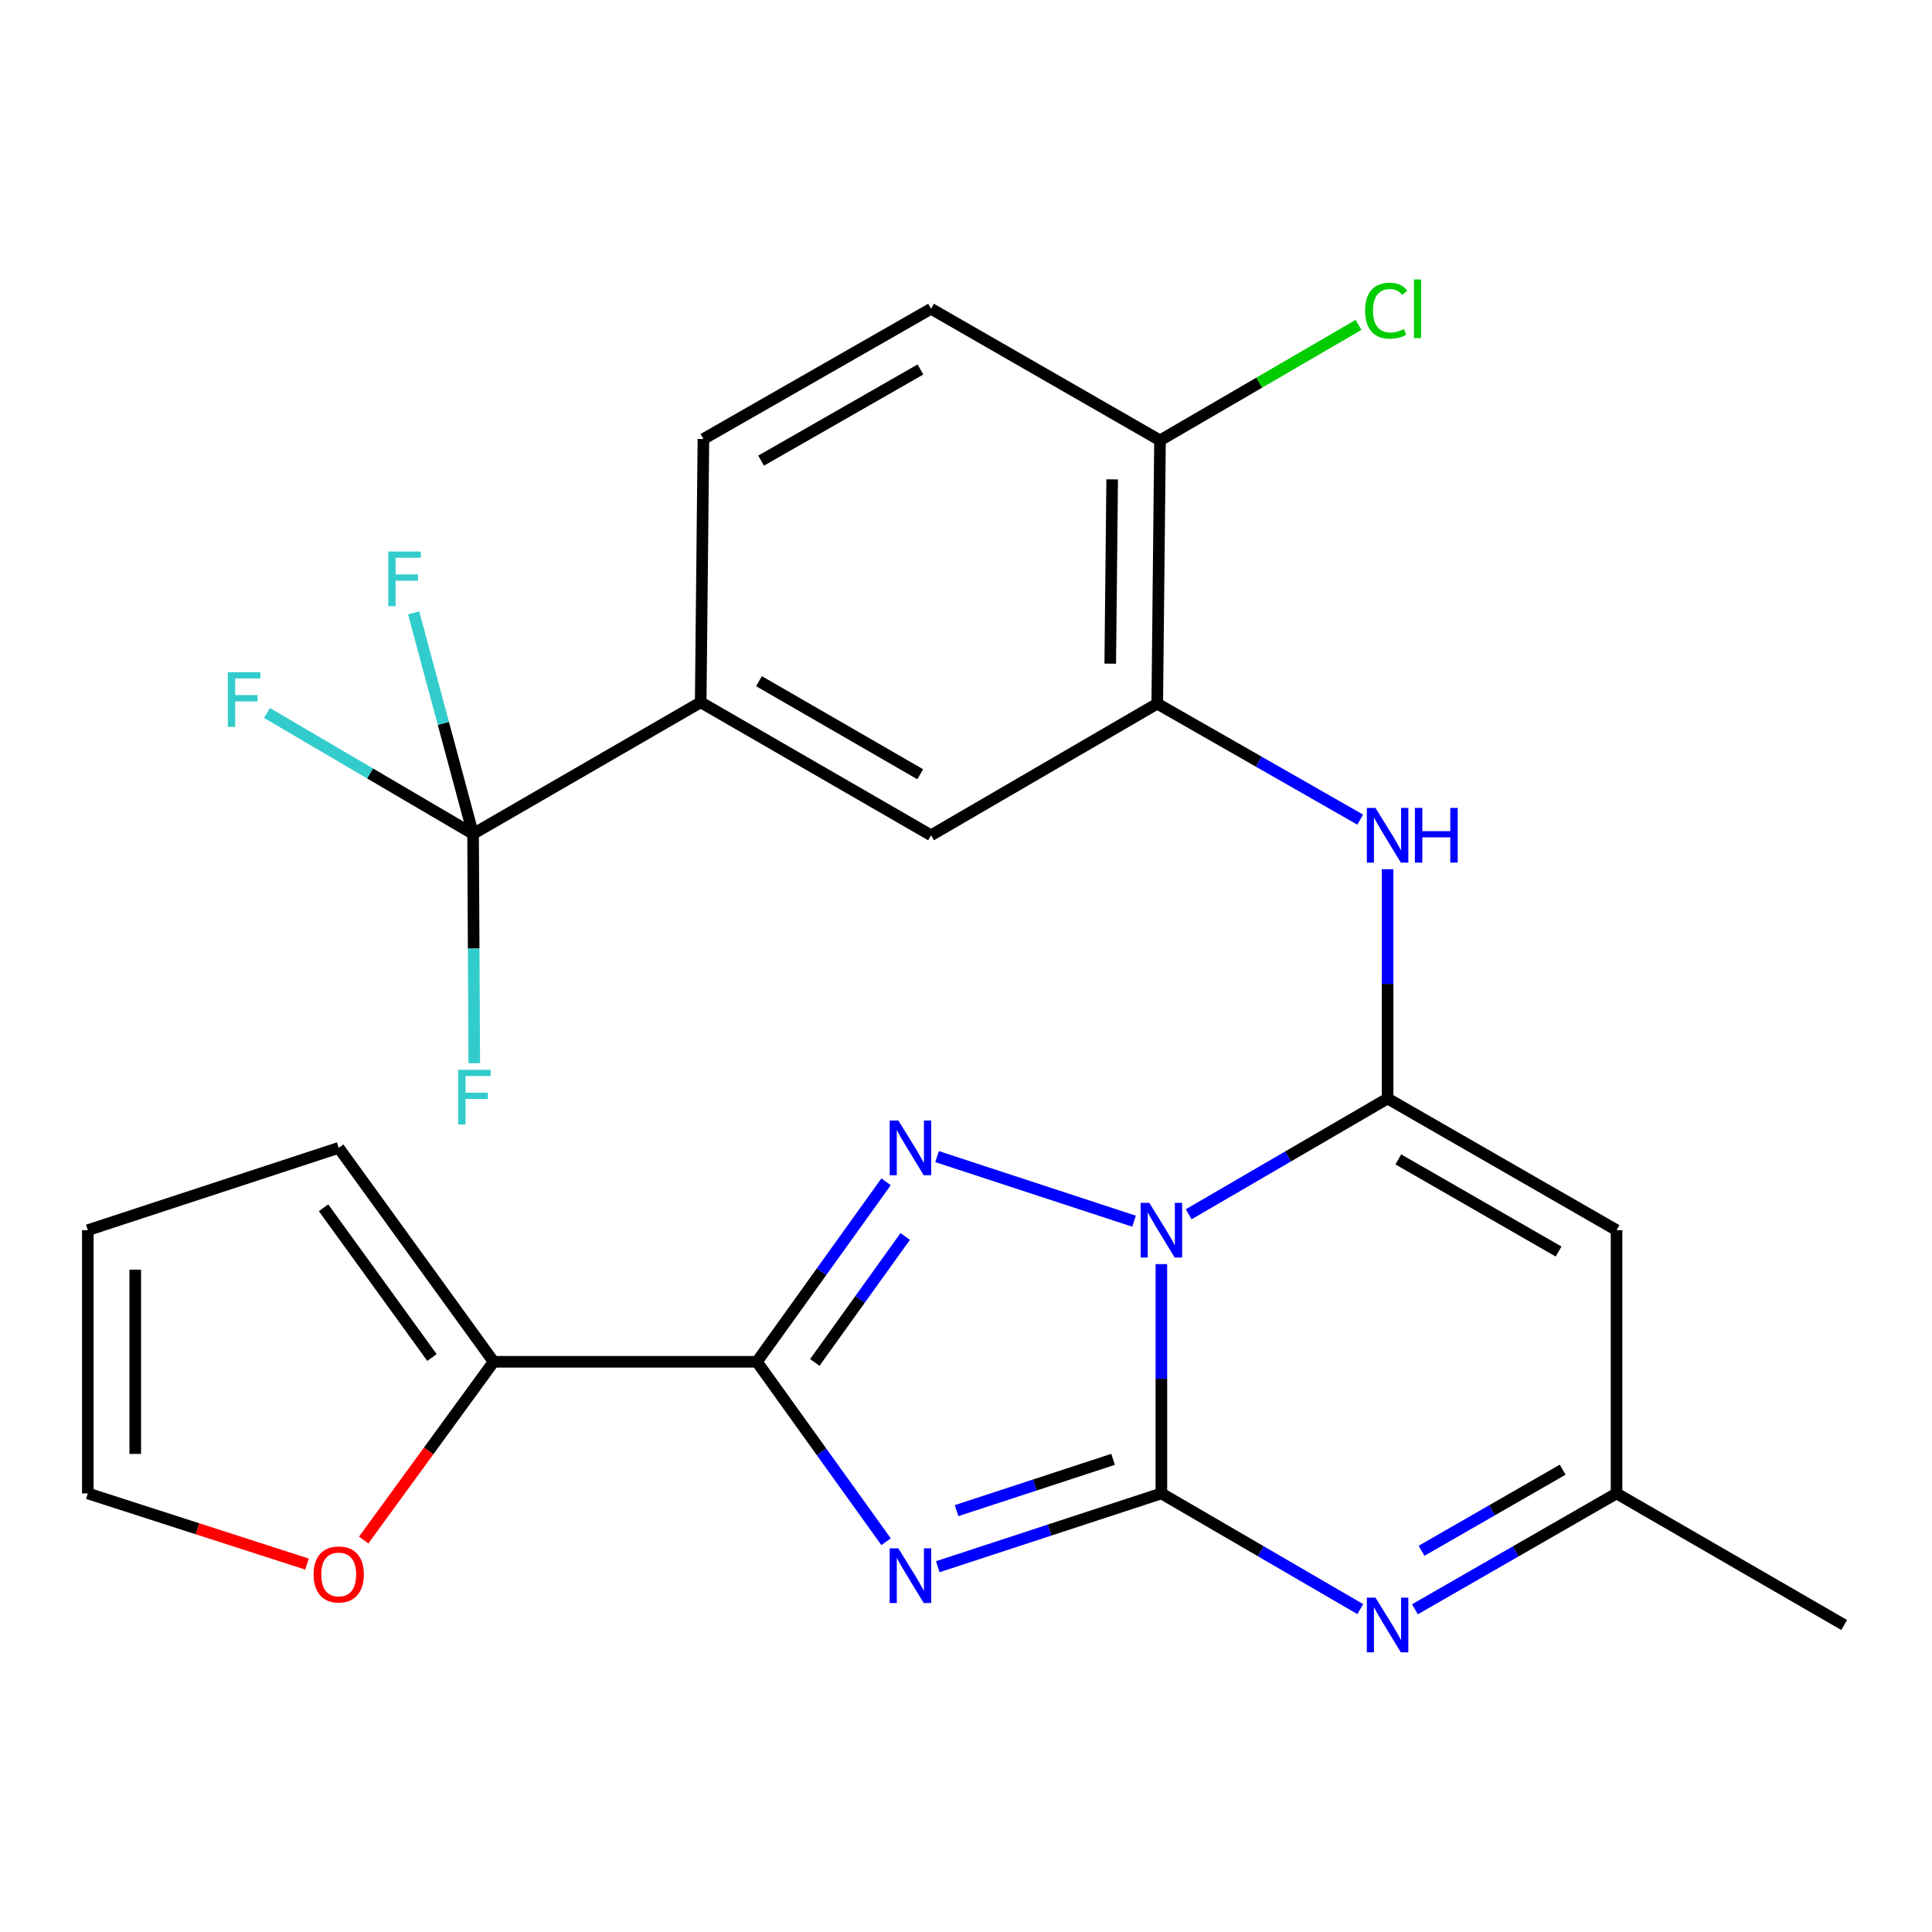 <?xml version='1.0' encoding='iso-8859-1'?>
<svg version='1.1' baseProfile='full'
              xmlns='http://www.w3.org/2000/svg'
                      xmlns:rdkit='http://www.rdkit.org/xml'
                      xmlns:xlink='http://www.w3.org/1999/xlink'
                  xml:space='preserve'
width='1000px' height='1000px' viewBox='0 0 1000 1000'>
<!-- END OF HEADER -->
<rect style='opacity:1.0;fill:#FFFFFF;stroke:none' width='1000' height='1000' x='0' y='0'> </rect>
<path class='bond-0' d='M 601.128,654.3 L 601.128,713.644' style='fill:none;fill-rule:evenodd;stroke:#0000FF;stroke-width:6px;stroke-linecap:butt;stroke-linejoin:miter;stroke-opacity:1' />
<path class='bond-0' d='M 601.128,713.644 L 601.128,772.989' style='fill:none;fill-rule:evenodd;stroke:#000000;stroke-width:6px;stroke-linecap:butt;stroke-linejoin:miter;stroke-opacity:1' />
<path class='bond-2' d='M 615.255,628.512 L 666.733,598.552' style='fill:none;fill-rule:evenodd;stroke:#0000FF;stroke-width:6px;stroke-linecap:butt;stroke-linejoin:miter;stroke-opacity:1' />
<path class='bond-2' d='M 666.733,598.552 L 718.211,568.592' style='fill:none;fill-rule:evenodd;stroke:#000000;stroke-width:6px;stroke-linecap:butt;stroke-linejoin:miter;stroke-opacity:1' />
<path class='bond-3' d='M 586.971,632.09 L 485.026,598.654' style='fill:none;fill-rule:evenodd;stroke:#0000FF;stroke-width:6px;stroke-linecap:butt;stroke-linejoin:miter;stroke-opacity:1' />
<path class='bond-1' d='M 601.128,772.989 L 543.263,791.956' style='fill:none;fill-rule:evenodd;stroke:#000000;stroke-width:6px;stroke-linecap:butt;stroke-linejoin:miter;stroke-opacity:1' />
<path class='bond-1' d='M 543.263,791.956 L 485.398,810.922' style='fill:none;fill-rule:evenodd;stroke:#0000FF;stroke-width:6px;stroke-linecap:butt;stroke-linejoin:miter;stroke-opacity:1' />
<path class='bond-1' d='M 576.124,755.354 L 535.618,768.631' style='fill:none;fill-rule:evenodd;stroke:#000000;stroke-width:6px;stroke-linecap:butt;stroke-linejoin:miter;stroke-opacity:1' />
<path class='bond-1' d='M 535.618,768.631 L 495.112,781.907' style='fill:none;fill-rule:evenodd;stroke:#0000FF;stroke-width:6px;stroke-linecap:butt;stroke-linejoin:miter;stroke-opacity:1' />
<path class='bond-5' d='M 601.128,772.989 L 652.607,802.937' style='fill:none;fill-rule:evenodd;stroke:#000000;stroke-width:6px;stroke-linecap:butt;stroke-linejoin:miter;stroke-opacity:1' />
<path class='bond-5' d='M 652.607,802.937 L 704.085,832.885' style='fill:none;fill-rule:evenodd;stroke:#0000FF;stroke-width:6px;stroke-linecap:butt;stroke-linejoin:miter;stroke-opacity:1' />
<path class='bond-26' d='M 458.629,797.995 L 425.198,751.428' style='fill:none;fill-rule:evenodd;stroke:#0000FF;stroke-width:6px;stroke-linecap:butt;stroke-linejoin:miter;stroke-opacity:1' />
<path class='bond-26' d='M 425.198,751.428 L 391.767,704.861' style='fill:none;fill-rule:evenodd;stroke:#000000;stroke-width:6px;stroke-linecap:butt;stroke-linejoin:miter;stroke-opacity:1' />
<path class='bond-6' d='M 718.211,568.592 L 836.726,636.733' style='fill:none;fill-rule:evenodd;stroke:#000000;stroke-width:6px;stroke-linecap:butt;stroke-linejoin:miter;stroke-opacity:1' />
<path class='bond-6' d='M 723.754,600.092 L 806.714,647.791' style='fill:none;fill-rule:evenodd;stroke:#000000;stroke-width:6px;stroke-linecap:butt;stroke-linejoin:miter;stroke-opacity:1' />
<path class='bond-7' d='M 718.211,568.592 L 718.211,509.247' style='fill:none;fill-rule:evenodd;stroke:#000000;stroke-width:6px;stroke-linecap:butt;stroke-linejoin:miter;stroke-opacity:1' />
<path class='bond-7' d='M 718.211,509.247 L 718.211,449.902' style='fill:none;fill-rule:evenodd;stroke:#0000FF;stroke-width:6px;stroke-linecap:butt;stroke-linejoin:miter;stroke-opacity:1' />
<path class='bond-4' d='M 458.632,611.7 L 425.199,658.281' style='fill:none;fill-rule:evenodd;stroke:#0000FF;stroke-width:6px;stroke-linecap:butt;stroke-linejoin:miter;stroke-opacity:1' />
<path class='bond-4' d='M 425.199,658.281 L 391.767,704.861' style='fill:none;fill-rule:evenodd;stroke:#000000;stroke-width:6px;stroke-linecap:butt;stroke-linejoin:miter;stroke-opacity:1' />
<path class='bond-4' d='M 468.543,639.987 L 445.141,672.593' style='fill:none;fill-rule:evenodd;stroke:#0000FF;stroke-width:6px;stroke-linecap:butt;stroke-linejoin:miter;stroke-opacity:1' />
<path class='bond-4' d='M 445.141,672.593 L 421.738,705.199' style='fill:none;fill-rule:evenodd;stroke:#000000;stroke-width:6px;stroke-linecap:butt;stroke-linejoin:miter;stroke-opacity:1' />
<path class='bond-9' d='M 391.767,704.861 L 255.498,704.861' style='fill:none;fill-rule:evenodd;stroke:#000000;stroke-width:6px;stroke-linecap:butt;stroke-linejoin:miter;stroke-opacity:1' />
<path class='bond-27' d='M 732.369,832.967 L 784.547,802.978' style='fill:none;fill-rule:evenodd;stroke:#0000FF;stroke-width:6px;stroke-linecap:butt;stroke-linejoin:miter;stroke-opacity:1' />
<path class='bond-27' d='M 784.547,802.978 L 836.726,772.989' style='fill:none;fill-rule:evenodd;stroke:#000000;stroke-width:6px;stroke-linecap:butt;stroke-linejoin:miter;stroke-opacity:1' />
<path class='bond-27' d='M 735.791,802.689 L 772.316,781.697' style='fill:none;fill-rule:evenodd;stroke:#0000FF;stroke-width:6px;stroke-linecap:butt;stroke-linejoin:miter;stroke-opacity:1' />
<path class='bond-27' d='M 772.316,781.697 L 808.841,760.704' style='fill:none;fill-rule:evenodd;stroke:#000000;stroke-width:6px;stroke-linecap:butt;stroke-linejoin:miter;stroke-opacity:1' />
<path class='bond-11' d='M 836.726,636.733 L 836.726,772.989' style='fill:none;fill-rule:evenodd;stroke:#000000;stroke-width:6px;stroke-linecap:butt;stroke-linejoin:miter;stroke-opacity:1' />
<path class='bond-10' d='M 704.038,424.237 L 651.513,394.222' style='fill:none;fill-rule:evenodd;stroke:#0000FF;stroke-width:6px;stroke-linecap:butt;stroke-linejoin:miter;stroke-opacity:1' />
<path class='bond-10' d='M 651.513,394.222 L 598.987,364.208' style='fill:none;fill-rule:evenodd;stroke:#000000;stroke-width:6px;stroke-linecap:butt;stroke-linejoin:miter;stroke-opacity:1' />
<path class='bond-8' d='M 244.861,431.627 L 362.68,363.499' style='fill:none;fill-rule:evenodd;stroke:#000000;stroke-width:6px;stroke-linecap:butt;stroke-linejoin:miter;stroke-opacity:1' />
<path class='bond-21' d='M 244.861,431.627 L 229.482,374.415' style='fill:none;fill-rule:evenodd;stroke:#000000;stroke-width:6px;stroke-linecap:butt;stroke-linejoin:miter;stroke-opacity:1' />
<path class='bond-21' d='M 229.482,374.415 L 214.104,317.202' style='fill:none;fill-rule:evenodd;stroke:#33CCCC;stroke-width:6px;stroke-linecap:butt;stroke-linejoin:miter;stroke-opacity:1' />
<path class='bond-22' d='M 244.861,431.627 L 191.531,400.332' style='fill:none;fill-rule:evenodd;stroke:#000000;stroke-width:6px;stroke-linecap:butt;stroke-linejoin:miter;stroke-opacity:1' />
<path class='bond-22' d='M 191.531,400.332 L 138.202,369.037' style='fill:none;fill-rule:evenodd;stroke:#33CCCC;stroke-width:6px;stroke-linecap:butt;stroke-linejoin:miter;stroke-opacity:1' />
<path class='bond-23' d='M 244.861,431.627 L 245.17,490.971' style='fill:none;fill-rule:evenodd;stroke:#000000;stroke-width:6px;stroke-linecap:butt;stroke-linejoin:miter;stroke-opacity:1' />
<path class='bond-23' d='M 245.17,490.971 L 245.479,550.316' style='fill:none;fill-rule:evenodd;stroke:#33CCCC;stroke-width:6px;stroke-linecap:butt;stroke-linejoin:miter;stroke-opacity:1' />
<path class='bond-14' d='M 255.498,704.861 L 221.866,750.996' style='fill:none;fill-rule:evenodd;stroke:#000000;stroke-width:6px;stroke-linecap:butt;stroke-linejoin:miter;stroke-opacity:1' />
<path class='bond-14' d='M 221.866,750.996 L 188.235,797.13' style='fill:none;fill-rule:evenodd;stroke:#FF0000;stroke-width:6px;stroke-linecap:butt;stroke-linejoin:miter;stroke-opacity:1' />
<path class='bond-16' d='M 255.498,704.861 L 175.315,594.133' style='fill:none;fill-rule:evenodd;stroke:#000000;stroke-width:6px;stroke-linecap:butt;stroke-linejoin:miter;stroke-opacity:1' />
<path class='bond-16' d='M 223.59,702.648 L 167.462,625.138' style='fill:none;fill-rule:evenodd;stroke:#000000;stroke-width:6px;stroke-linecap:butt;stroke-linejoin:miter;stroke-opacity:1' />
<path class='bond-13' d='M 598.987,364.208 L 481.904,432.336' style='fill:none;fill-rule:evenodd;stroke:#000000;stroke-width:6px;stroke-linecap:butt;stroke-linejoin:miter;stroke-opacity:1' />
<path class='bond-15' d='M 598.987,364.208 L 600.419,227.938' style='fill:none;fill-rule:evenodd;stroke:#000000;stroke-width:6px;stroke-linecap:butt;stroke-linejoin:miter;stroke-opacity:1' />
<path class='bond-15' d='M 574.658,343.509 L 575.66,248.121' style='fill:none;fill-rule:evenodd;stroke:#000000;stroke-width:6px;stroke-linecap:butt;stroke-linejoin:miter;stroke-opacity:1' />
<path class='bond-25' d='M 836.726,772.989 L 954.545,841.103' style='fill:none;fill-rule:evenodd;stroke:#000000;stroke-width:6px;stroke-linecap:butt;stroke-linejoin:miter;stroke-opacity:1' />
<path class='bond-12' d='M 362.68,363.499 L 481.904,432.336' style='fill:none;fill-rule:evenodd;stroke:#000000;stroke-width:6px;stroke-linecap:butt;stroke-linejoin:miter;stroke-opacity:1' />
<path class='bond-12' d='M 392.837,352.567 L 476.294,400.753' style='fill:none;fill-rule:evenodd;stroke:#000000;stroke-width:6px;stroke-linecap:butt;stroke-linejoin:miter;stroke-opacity:1' />
<path class='bond-29' d='M 362.68,363.499 L 364.085,227.229' style='fill:none;fill-rule:evenodd;stroke:#000000;stroke-width:6px;stroke-linecap:butt;stroke-linejoin:miter;stroke-opacity:1' />
<path class='bond-17' d='M 158.904,809.563 L 102.179,791.276' style='fill:none;fill-rule:evenodd;stroke:#FF0000;stroke-width:6px;stroke-linecap:butt;stroke-linejoin:miter;stroke-opacity:1' />
<path class='bond-17' d='M 102.179,791.276 L 45.455,772.989' style='fill:none;fill-rule:evenodd;stroke:#000000;stroke-width:6px;stroke-linecap:butt;stroke-linejoin:miter;stroke-opacity:1' />
<path class='bond-20' d='M 600.419,227.938 L 481.904,159.824' style='fill:none;fill-rule:evenodd;stroke:#000000;stroke-width:6px;stroke-linecap:butt;stroke-linejoin:miter;stroke-opacity:1' />
<path class='bond-24' d='M 600.419,227.938 L 651.807,198.042' style='fill:none;fill-rule:evenodd;stroke:#000000;stroke-width:6px;stroke-linecap:butt;stroke-linejoin:miter;stroke-opacity:1' />
<path class='bond-24' d='M 651.807,198.042 L 703.196,168.147' style='fill:none;fill-rule:evenodd;stroke:#00CC00;stroke-width:6px;stroke-linecap:butt;stroke-linejoin:miter;stroke-opacity:1' />
<path class='bond-19' d='M 175.315,594.133 L 45.455,636.733' style='fill:none;fill-rule:evenodd;stroke:#000000;stroke-width:6px;stroke-linecap:butt;stroke-linejoin:miter;stroke-opacity:1' />
<path class='bond-28' d='M 45.455,772.989 L 45.455,636.733' style='fill:none;fill-rule:evenodd;stroke:#000000;stroke-width:6px;stroke-linecap:butt;stroke-linejoin:miter;stroke-opacity:1' />
<path class='bond-28' d='M 70,752.551 L 70,657.172' style='fill:none;fill-rule:evenodd;stroke:#000000;stroke-width:6px;stroke-linecap:butt;stroke-linejoin:miter;stroke-opacity:1' />
<path class='bond-18' d='M 364.085,227.229 L 481.904,159.824' style='fill:none;fill-rule:evenodd;stroke:#000000;stroke-width:6px;stroke-linecap:butt;stroke-linejoin:miter;stroke-opacity:1' />
<path class='bond-18' d='M 393.947,238.424 L 476.42,191.24' style='fill:none;fill-rule:evenodd;stroke:#000000;stroke-width:6px;stroke-linecap:butt;stroke-linejoin:miter;stroke-opacity:1' />
<path  class='atom-0' d='M 594.868 622.573
L 604.148 637.573
Q 605.068 639.053, 606.548 641.733
Q 608.028 644.413, 608.108 644.573
L 608.108 622.573
L 611.868 622.573
L 611.868 650.893
L 607.988 650.893
L 598.028 634.493
Q 596.868 632.573, 595.628 630.373
Q 594.428 628.173, 594.068 627.493
L 594.068 650.893
L 590.388 650.893
L 590.388 622.573
L 594.868 622.573
' fill='#0000FF'/>
<path  class='atom-2' d='M 464.981 801.402
L 474.261 816.402
Q 475.181 817.882, 476.661 820.562
Q 478.141 823.242, 478.221 823.402
L 478.221 801.402
L 481.981 801.402
L 481.981 829.722
L 478.101 829.722
L 468.141 813.322
Q 466.981 811.402, 465.741 809.202
Q 464.541 807.002, 464.181 806.322
L 464.181 829.722
L 460.501 829.722
L 460.501 801.402
L 464.981 801.402
' fill='#0000FF'/>
<path  class='atom-4' d='M 464.981 579.973
L 474.261 594.973
Q 475.181 596.453, 476.661 599.133
Q 478.141 601.813, 478.221 601.973
L 478.221 579.973
L 481.981 579.973
L 481.981 608.293
L 478.101 608.293
L 468.141 591.893
Q 466.981 589.973, 465.741 587.773
Q 464.541 585.573, 464.181 584.893
L 464.181 608.293
L 460.501 608.293
L 460.501 579.973
L 464.981 579.973
' fill='#0000FF'/>
<path  class='atom-6' d='M 711.951 826.943
L 721.231 841.943
Q 722.151 843.423, 723.631 846.103
Q 725.111 848.783, 725.191 848.943
L 725.191 826.943
L 728.951 826.943
L 728.951 855.263
L 725.071 855.263
L 715.111 838.863
Q 713.951 836.943, 712.711 834.743
Q 711.511 832.543, 711.151 831.863
L 711.151 855.263
L 707.471 855.263
L 707.471 826.943
L 711.951 826.943
' fill='#0000FF'/>
<path  class='atom-8' d='M 711.951 418.176
L 721.231 433.176
Q 722.151 434.656, 723.631 437.336
Q 725.111 440.016, 725.191 440.176
L 725.191 418.176
L 728.951 418.176
L 728.951 446.496
L 725.071 446.496
L 715.111 430.096
Q 713.951 428.176, 712.711 425.976
Q 711.511 423.776, 711.151 423.096
L 711.151 446.496
L 707.471 446.496
L 707.471 418.176
L 711.951 418.176
' fill='#0000FF'/>
<path  class='atom-8' d='M 732.351 418.176
L 736.191 418.176
L 736.191 430.216
L 750.671 430.216
L 750.671 418.176
L 754.511 418.176
L 754.511 446.496
L 750.671 446.496
L 750.671 433.416
L 736.191 433.416
L 736.191 446.496
L 732.351 446.496
L 732.351 418.176
' fill='#0000FF'/>
<path  class='atom-15' d='M 162.315 814.933
Q 162.315 808.133, 165.675 804.333
Q 169.035 800.533, 175.315 800.533
Q 181.595 800.533, 184.955 804.333
Q 188.315 808.133, 188.315 814.933
Q 188.315 821.813, 184.915 825.733
Q 181.515 829.613, 175.315 829.613
Q 169.075 829.613, 165.675 825.733
Q 162.315 821.853, 162.315 814.933
M 175.315 826.413
Q 179.635 826.413, 181.955 823.533
Q 184.315 820.613, 184.315 814.933
Q 184.315 809.373, 181.955 806.573
Q 179.635 803.733, 175.315 803.733
Q 170.995 803.733, 168.635 806.533
Q 166.315 809.333, 166.315 814.933
Q 166.315 820.653, 168.635 823.533
Q 170.995 826.413, 175.315 826.413
' fill='#FF0000'/>
<path  class='atom-22' d='M 200.959 285.465
L 217.799 285.465
L 217.799 288.705
L 204.759 288.705
L 204.759 297.305
L 216.359 297.305
L 216.359 300.585
L 204.759 300.585
L 204.759 313.785
L 200.959 313.785
L 200.959 285.465
' fill='#33CCCC'/>
<path  class='atom-23' d='M 117.926 347.92
L 134.766 347.92
L 134.766 351.16
L 121.726 351.16
L 121.726 359.76
L 133.326 359.76
L 133.326 363.04
L 121.726 363.04
L 121.726 376.24
L 117.926 376.24
L 117.926 347.92
' fill='#33CCCC'/>
<path  class='atom-24' d='M 237.15 553.722
L 253.99 553.722
L 253.99 556.962
L 240.95 556.962
L 240.95 565.562
L 252.55 565.562
L 252.55 568.842
L 240.95 568.842
L 240.95 582.042
L 237.15 582.042
L 237.15 553.722
' fill='#33CCCC'/>
<path  class='atom-25' d='M 706.582 160.804
Q 706.582 153.764, 709.862 150.084
Q 713.182 146.364, 719.462 146.364
Q 725.302 146.364, 728.422 150.484
L 725.782 152.644
Q 723.502 149.644, 719.462 149.644
Q 715.182 149.644, 712.902 152.524
Q 710.662 155.364, 710.662 160.804
Q 710.662 166.404, 712.982 169.284
Q 715.342 172.164, 719.902 172.164
Q 723.022 172.164, 726.662 170.284
L 727.782 173.284
Q 726.302 174.244, 724.062 174.804
Q 721.822 175.364, 719.342 175.364
Q 713.182 175.364, 709.862 171.604
Q 706.582 167.844, 706.582 160.804
' fill='#00CC00'/>
<path  class='atom-25' d='M 731.862 144.644
L 735.542 144.644
L 735.542 175.004
L 731.862 175.004
L 731.862 144.644
' fill='#00CC00'/>
</svg>
